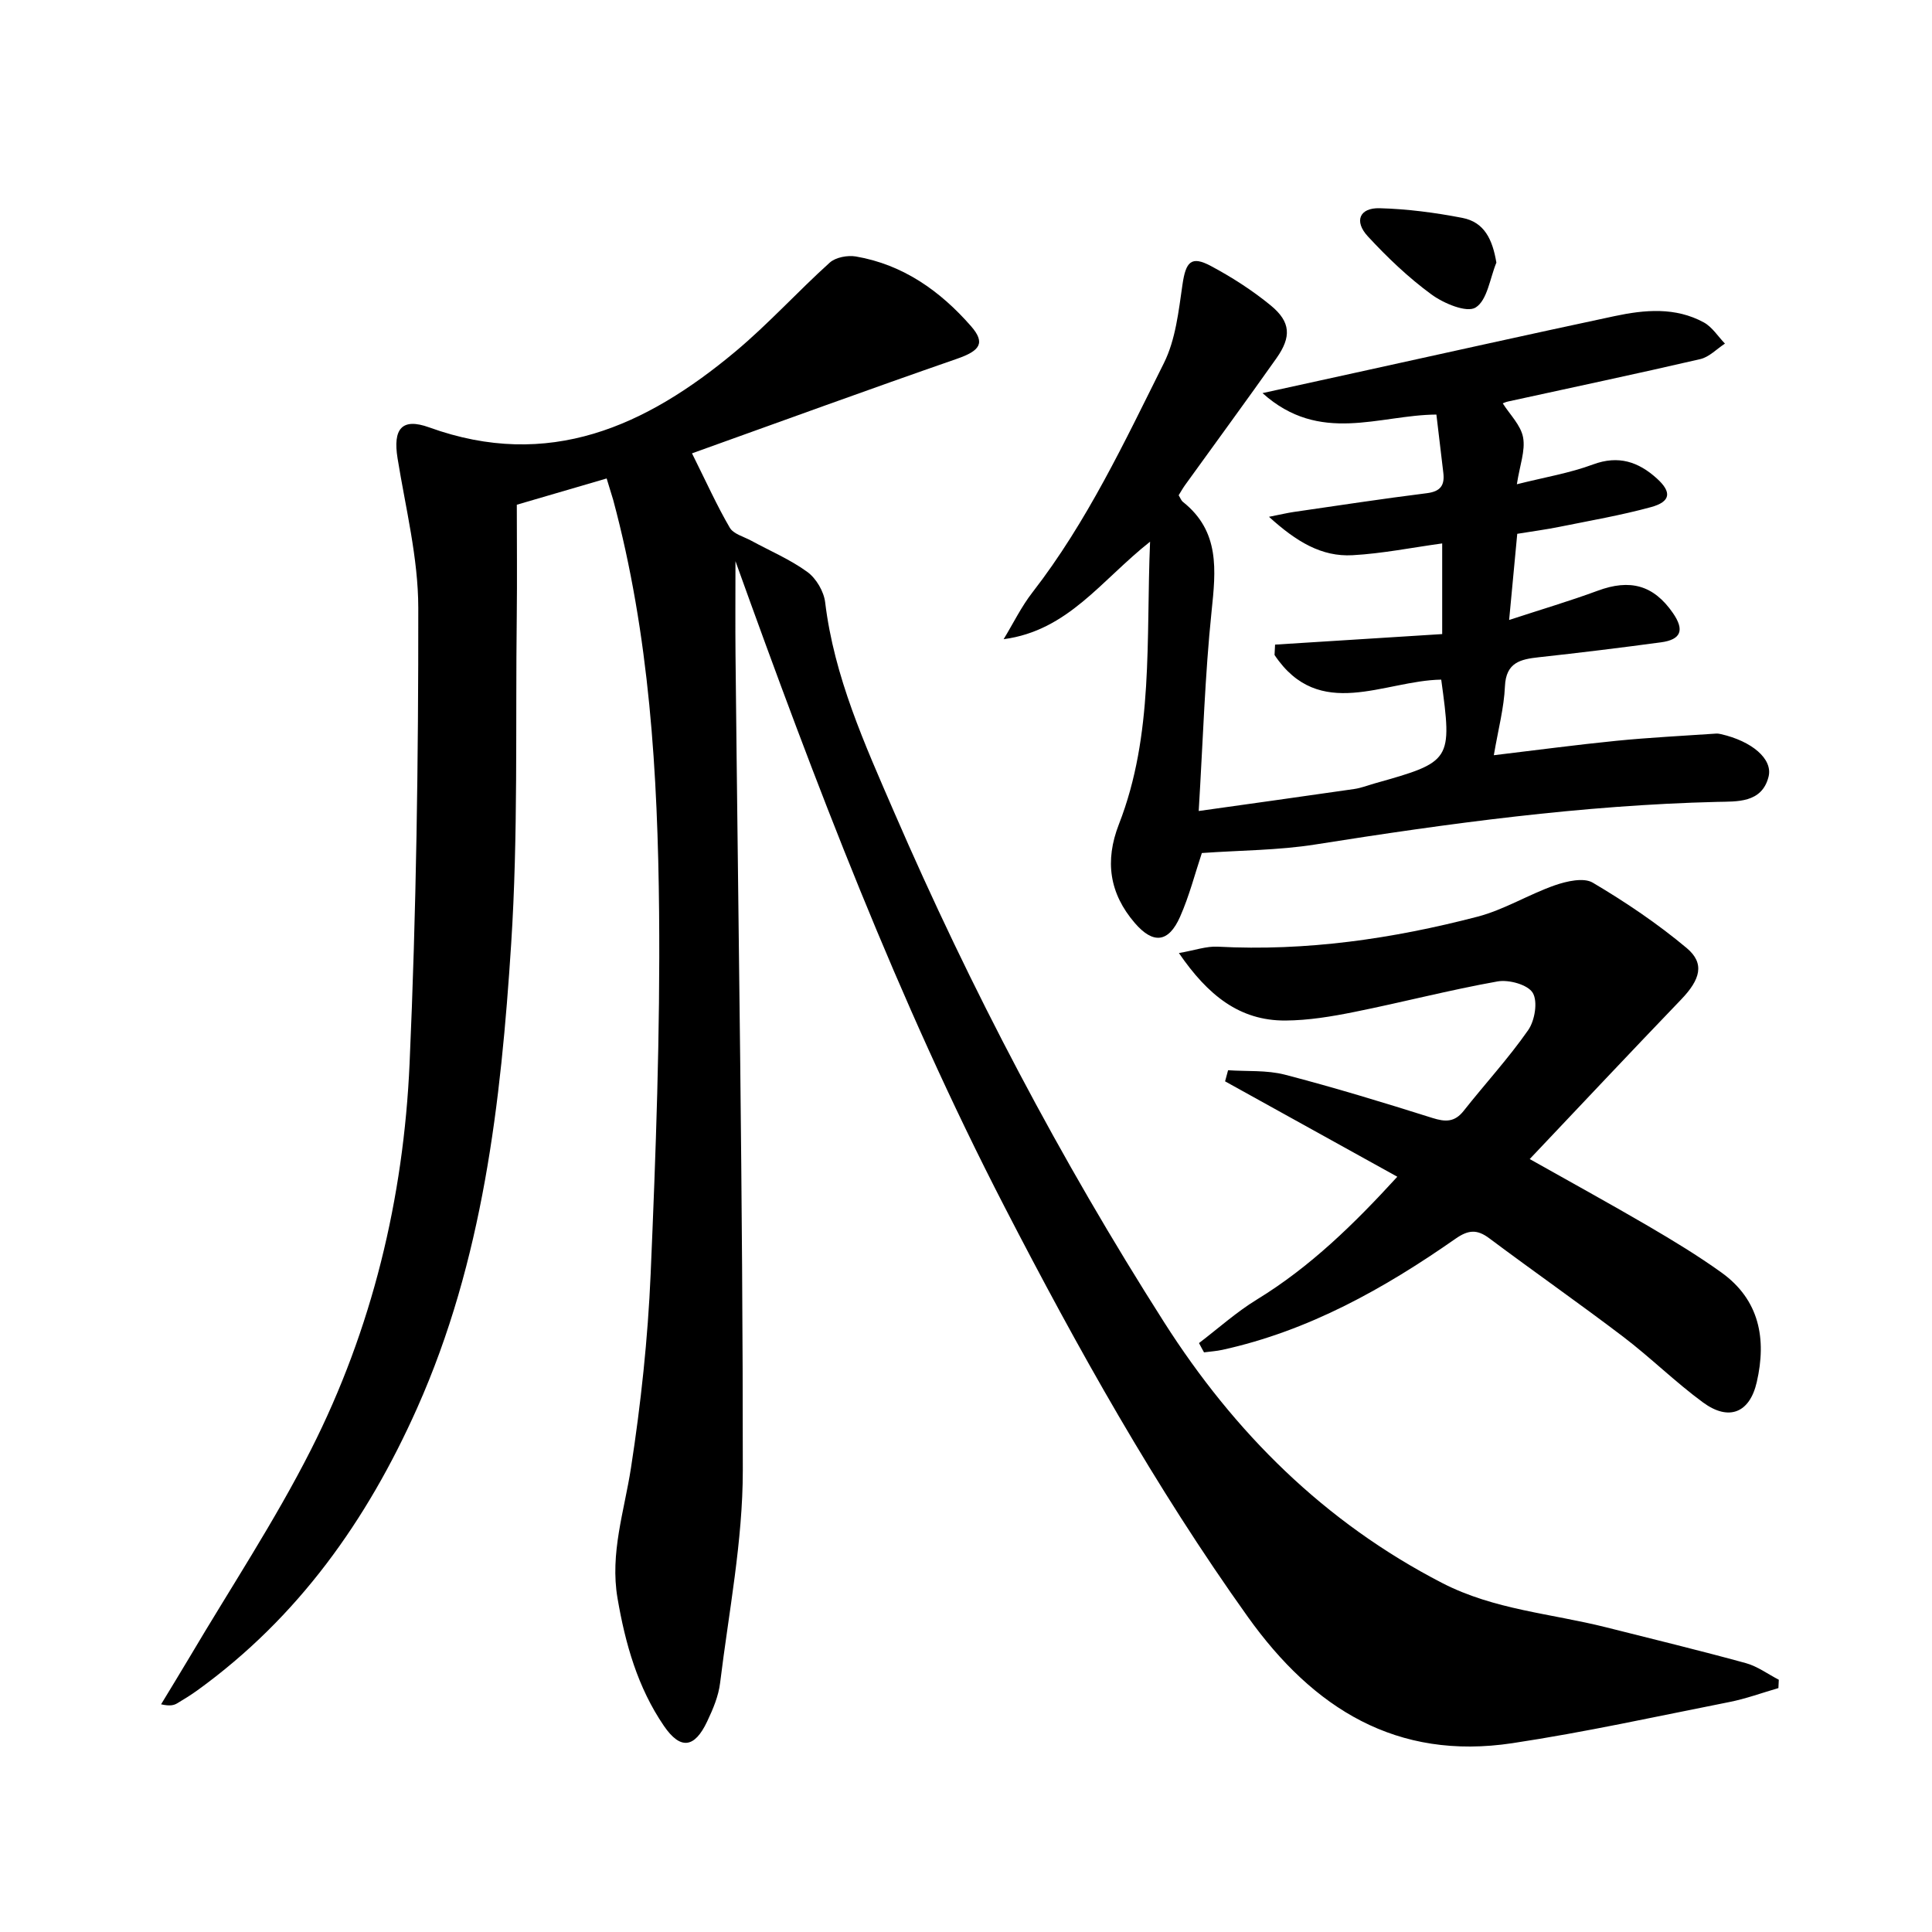<svg enable-background="new 0 0 400 400" viewBox="0 0 400 400" xmlns="http://www.w3.org/2000/svg"><path d="m125.6 99.06c-6.76 1.98-12.91 3.77-18.6 5.44 0 7.81.08 15.43-.01 23.05-.28 22.64.3 45.34-1.16 67.91-2.12 32.82-5.83 65.5-19.48 96.1-10.37 23.23-24.64 43.33-45.45 58.38-1.34.97-2.76 1.85-4.19 2.7-.69.41-1.49.64-3.36.22 1.96-3.25 3.96-6.48 5.89-9.74 8.44-14.28 17.64-28.17 25.12-42.93 12.69-25.04 19.2-52.07 20.44-80.02 1.39-31.41 1.83-62.88 1.8-94.33-.01-10.32-2.63-20.66-4.29-30.96-.98-6.05.85-8.46 6.56-6.39 24.75 8.95 44.89-.25 63.38-15.7 6.85-5.73 12.89-12.42 19.54-18.42 1.23-1.1 3.69-1.56 5.41-1.27 9.77 1.68 17.46 7.14 23.83 14.42 3.07 3.51 1.86 5.11-2.92 6.77-18.12 6.29-36.15 12.87-54.84 19.57 3.01 6.04 5.17 10.85 7.82 15.39.76 1.31 2.89 1.85 4.42 2.68 3.91 2.13 8.08 3.89 11.65 6.49 1.82 1.33 3.41 4.03 3.68 6.28 1.86 15.44 8.2 29.4 14.25 43.37 15.88 36.67 34.44 71.97 55.93 105.69 14.57 22.87 33.22 41.42 57.58 53.99 10.74 5.54 22.58 6.31 33.94 9.17 9.65 2.43 19.32 4.78 28.91 7.41 2.41.66 4.56 2.27 6.83 3.44-.03.58-.05 1.15-.08 1.73-3.39.98-6.72 2.21-10.17 2.89-14.96 2.96-29.87 6.25-44.93 8.52-23.93 3.6-41.17-7.14-54.76-26.17-19.2-26.89-35.24-55.59-50.35-84.86-22.07-42.75-39.15-87.58-55.72-133.7 0 7.12-.05 13.27.01 19.42.57 56.27 1.53 112.54 1.51 168.81 0 14.68-2.91 29.36-4.7 44.02-.33 2.74-1.48 5.45-2.68 7.98-2.62 5.55-5.54 5.91-8.96.91-5.43-7.95-7.99-17.01-9.6-26.43-1.59-9.32 1.4-18.01 2.79-27 2.05-13.27 3.49-26.71 4.07-40.13 1.07-24.93 1.98-49.91 1.75-74.86-.27-28.73-1.98-57.43-9.51-85.42-.47-1.58-.97-3.15-1.35-4.42z"/><path d="m238.11 112.15c-10.16 8.02-16.98 18.41-30.32 20.19 1.98-3.25 3.66-6.73 5.98-9.71 11.29-14.56 19.06-31.15 27.21-47.47 2.42-4.86 3.04-10.74 3.84-16.25.69-4.72 1.8-6.02 5.88-3.84 4.36 2.33 8.6 5.05 12.42 8.19 4.12 3.4 4.28 6.48 1.16 10.9-6.24 8.83-12.64 17.55-18.96 26.32-.47.66-.86 1.37-1.29 2.06.35.56.52 1.08.88 1.37 7.69 6.1 6.82 14.14 5.93 22.7-1.37 13.17-1.76 26.44-2.66 41.3 11.35-1.6 21.76-3.04 32.17-4.55 1.47-.21 2.88-.77 4.32-1.18 15.88-4.46 16.02-4.67 13.72-21.47-11.84.18-25.24 8.76-34.51-5.1.04-.72.07-1.43.11-2.15 11.47-.72 22.94-1.45 34.6-2.18 0-6.6 0-12.55 0-18.77-6.27.86-12.39 2.1-18.56 2.44-6.42.36-11.63-2.8-17.3-7.95 2.5-.49 3.79-.81 5.1-1 9.19-1.33 18.37-2.74 27.59-3.89 2.86-.36 3.72-1.67 3.4-4.26-.48-3.92-.93-7.85-1.43-12.02-11.85.07-24.12 6.24-36-4.44 7.34-1.61 13.36-2.93 19.38-4.25 17.83-3.91 35.65-7.89 53.5-11.69 6.24-1.33 12.61-1.91 18.5 1.31 1.73.95 2.92 2.89 4.36 4.38-1.69 1.1-3.25 2.78-5.11 3.21-13.24 3.07-26.54 5.87-39.81 8.78-.47.1-.92.32-1.08.38 1.48 2.34 3.75 4.53 4.21 7.06.5 2.73-.69 5.76-1.29 9.69 5.72-1.44 10.92-2.3 15.77-4.1 5.28-1.96 9.4-.54 13.2 2.89 3.15 2.84 2.89 4.82-1.19 5.94-6.22 1.7-12.61 2.8-18.94 4.08-2.75.56-5.53.92-8.76 1.45-.53 5.62-1.05 11.17-1.68 17.84 6.58-2.16 12.52-3.91 18.32-6.05 6.71-2.49 11.58-1.19 15.59 4.61 2.44 3.53 1.71 5.51-2.49 6.07-8.39 1.13-16.8 2.16-25.22 3.08-3.84.42-6.85 1.05-7.07 6.04-.19 4.42-1.37 8.81-2.3 14.25 8.76-1.04 17.07-2.16 25.42-2.99 6.86-.68 13.76-1.02 20.64-1.49.33-.02.67.05.99.12 6.33 1.44 10.76 5.12 9.83 8.81-1.38 5.51-6.61 5.11-10.61 5.21-27.99.68-55.62 4.45-83.22 8.82-7.68 1.22-15.55 1.2-23.5 1.77-1.42 4.25-2.6 8.89-4.51 13.2-2.39 5.4-5.58 5.69-9.37 1.29-5.27-6.13-6.25-12.84-3.3-20.43 7.26-18.59 5.6-38.15 6.46-58.52z"/><path d="m248.24 278.07c3.98-3.03 7.74-6.42 11.99-9.02 11.07-6.77 20.16-15.68 29.07-25.42-12.07-6.68-23.86-13.21-35.66-19.75.21-.77.41-1.53.62-2.3 3.93.27 8.01-.05 11.76.92 10.27 2.67 20.43 5.77 30.54 8.96 2.7.85 4.6.9 6.47-1.46 4.42-5.6 9.29-10.88 13.36-16.72 1.38-1.97 2.03-5.92.95-7.72-1.02-1.7-4.94-2.78-7.27-2.37-9.94 1.77-19.74 4.33-29.65 6.32-4.7.95-9.52 1.75-14.29 1.78-9.51.05-16.06-5.24-22.05-13.97 3.29-.57 5.7-1.45 8.05-1.32 18.29.97 36.18-1.63 53.77-6.21 5.52-1.44 10.58-4.6 16.01-6.5 2.45-.85 5.98-1.66 7.86-.54 6.79 4.02 13.41 8.48 19.45 13.54 3.8 3.19 2.81 6.52-1.18 10.67-10.35 10.77-20.58 21.66-31.33 33.01 8.77 4.94 16.72 9.3 24.54 13.87 5.16 3.02 10.29 6.13 15.14 9.61 7.92 5.68 9.38 13.79 7.33 22.7-1.47 6.41-5.8 8.12-11.13 4.21-5.75-4.22-10.87-9.3-16.55-13.62-9.13-6.94-18.54-13.51-27.72-20.38-2.53-1.89-4.34-1.73-6.95.09-14.8 10.34-30.41 19.09-48.29 23.02-1.24.27-2.53.35-3.8.52-.36-.63-.7-1.28-1.04-1.92z"/><path d="m309.81 54.37c-1.34 3.24-1.87 7.79-4.3 9.3-1.84 1.15-6.62-.85-9.16-2.72-4.77-3.49-9.13-7.66-13.15-12.01-2.91-3.14-1.73-5.94 2.43-5.83 5.73.15 11.49.91 17.13 2 4.58.88 6.25 4.49 7.05 9.26z"/></svg>

